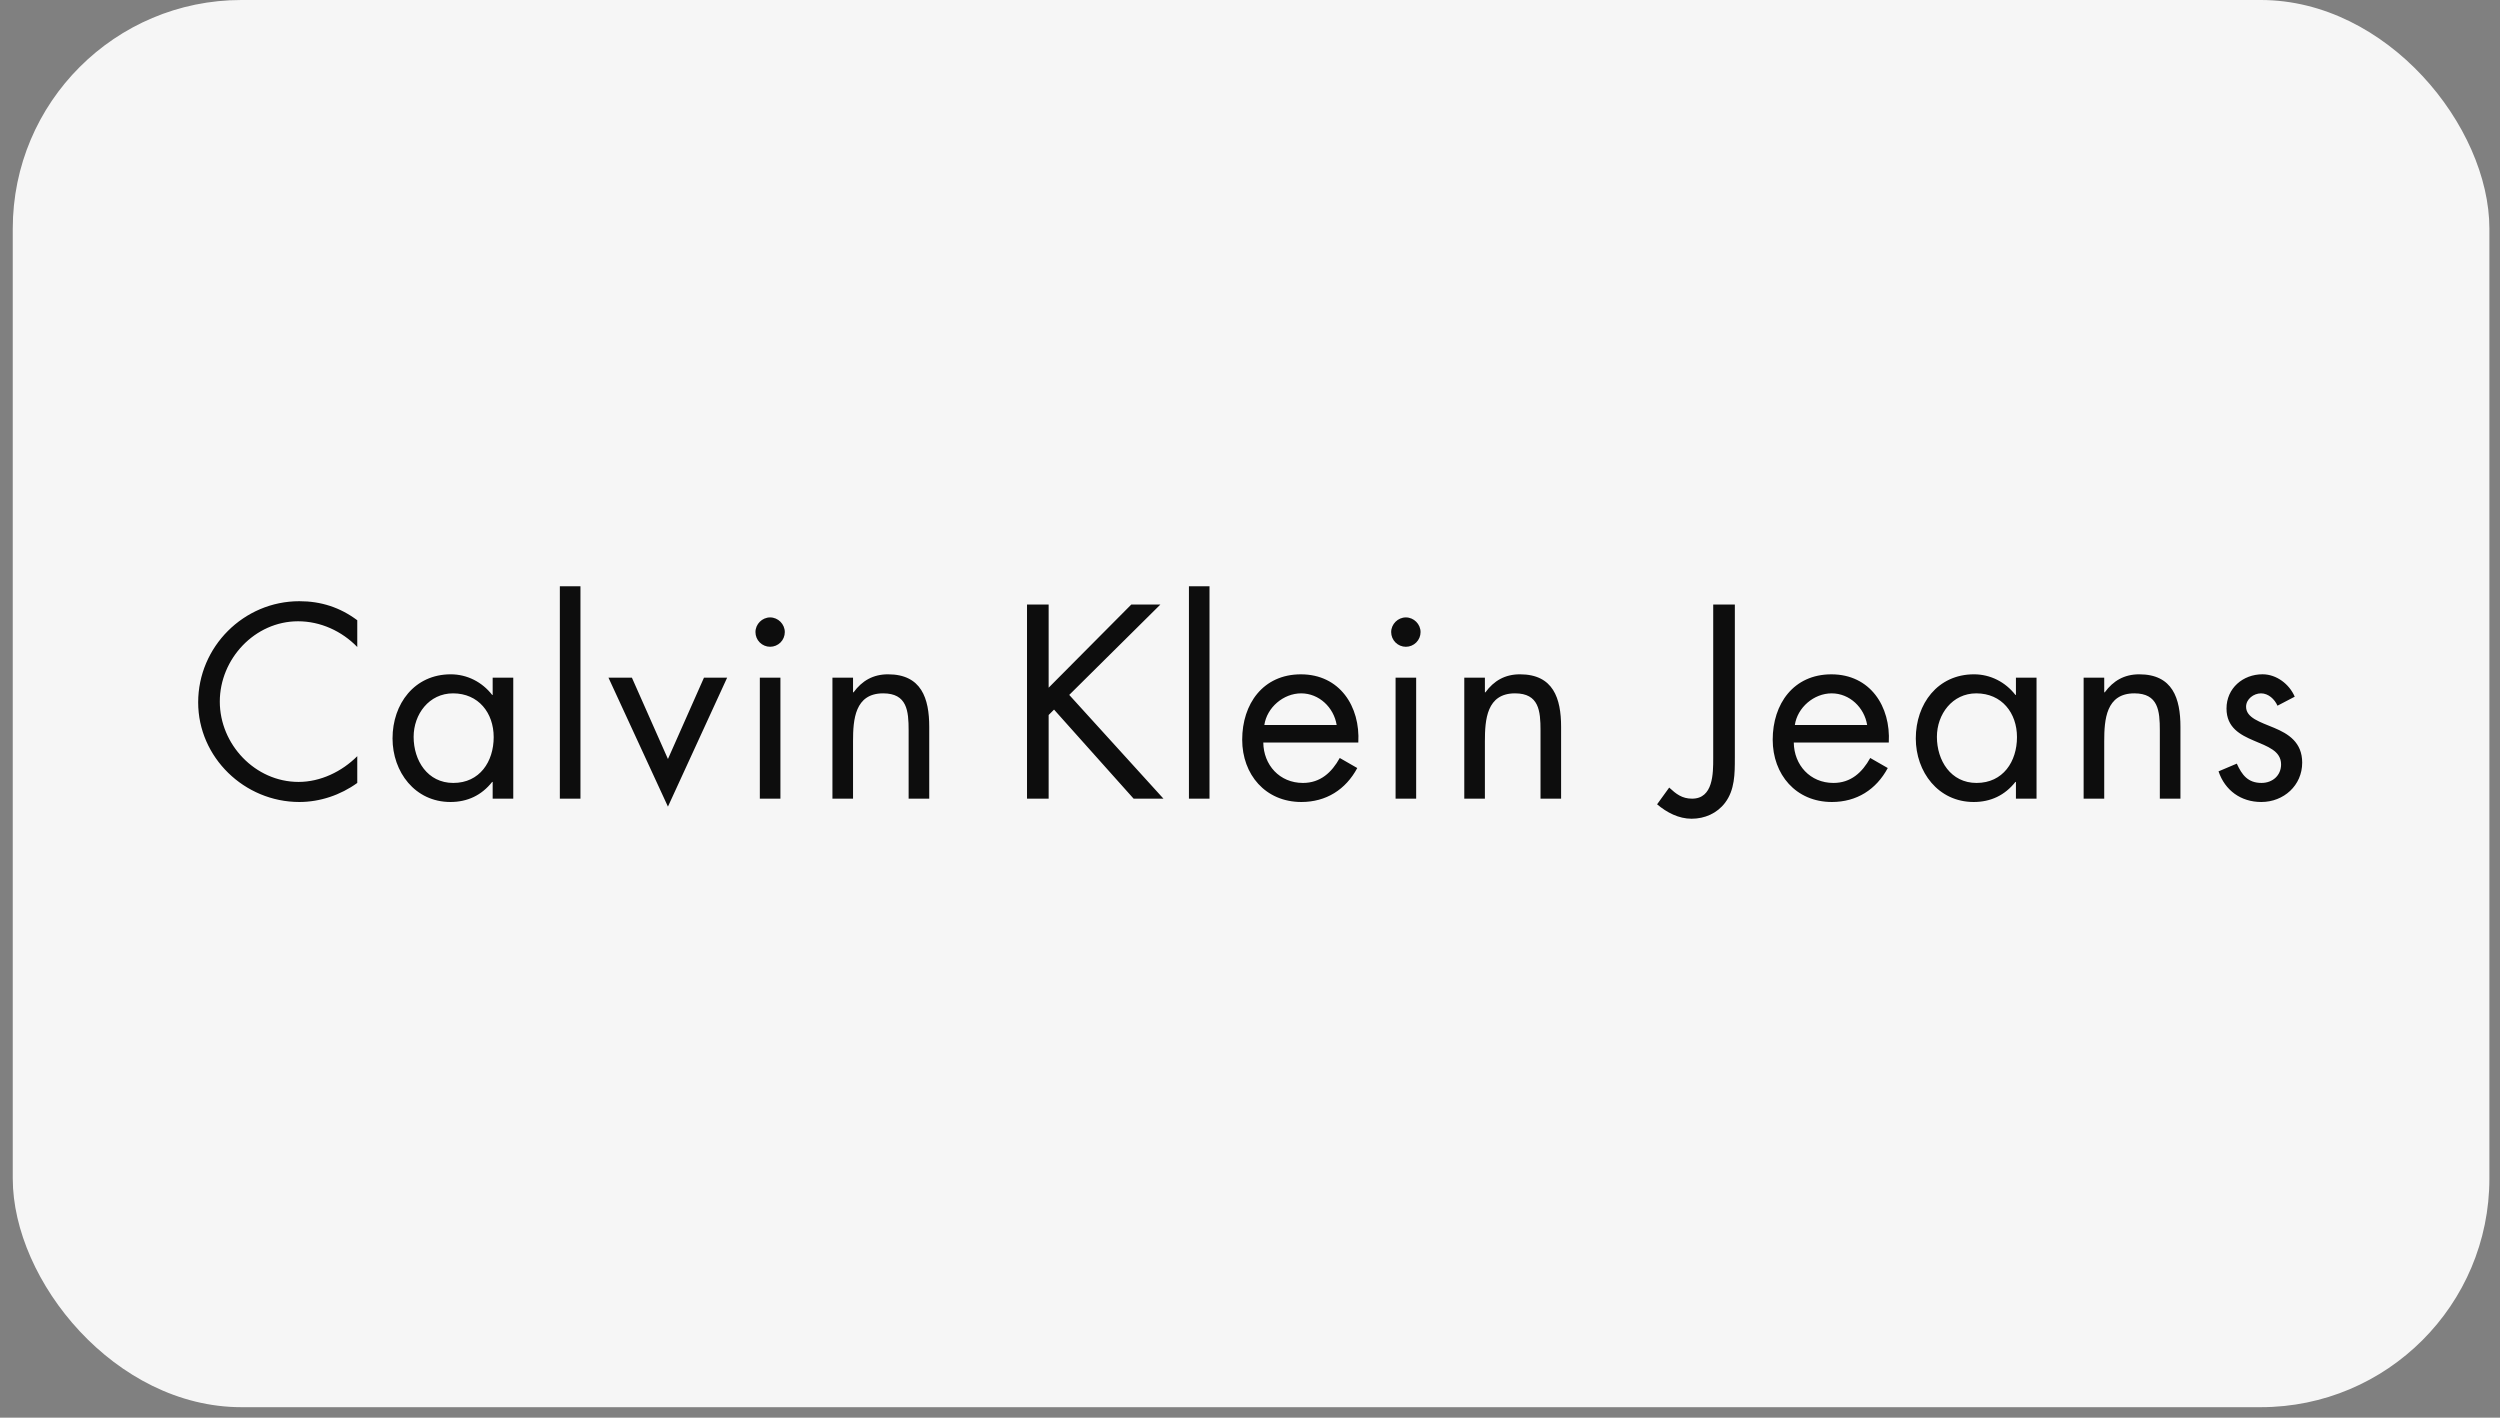 <?xml version="1.0" encoding="UTF-8"?> <svg xmlns="http://www.w3.org/2000/svg" width="164" height="93" viewBox="0 0 164 93" fill="none"><rect x="0" y="0" width="164" height="93" fill="#808080" stroke="none"/> <rect x="0.837" width="162.467" height="92.311" rx="15" fill="#F6F6F6"></rect> <path fill-rule="evenodd" clip-rule="evenodd" d="M23.437 42.444C22.424 41.398 21.022 40.756 19.553 40.756C16.716 40.756 14.419 43.222 14.419 46.025C14.419 48.828 16.733 51.294 19.587 51.294C21.022 51.294 22.424 50.619 23.437 49.605V51.361C22.339 52.156 20.988 52.611 19.637 52.611C16.04 52.611 13 49.689 13 46.076C13 42.428 15.989 39.439 19.637 39.439C21.056 39.439 22.305 39.844 23.437 40.688V42.444ZM33.67 52.392H32.319V51.294H32.286C31.593 52.172 30.664 52.611 29.55 52.611C27.219 52.611 25.75 50.636 25.75 48.441C25.75 46.176 27.186 44.235 29.567 44.235C30.648 44.235 31.628 44.742 32.286 45.586H32.319V44.454H33.67V52.392ZM27.134 48.338C27.134 49.892 28.046 51.361 29.735 51.361C31.474 51.361 32.386 49.959 32.386 48.356C32.386 46.768 31.39 45.484 29.718 45.484C28.148 45.484 27.134 46.851 27.134 48.338ZM38.078 52.392H36.726V38.459H38.078V52.392ZM43.817 49.791L46.181 44.454H47.701L43.817 52.915L39.915 44.454H41.452L43.817 49.791ZM51.196 52.392H49.845V44.454H51.196V52.392ZM51.483 41.465C51.483 41.72 51.382 41.965 51.202 42.146C51.021 42.326 50.776 42.428 50.521 42.428C50.265 42.428 50.02 42.326 49.84 42.146C49.659 41.965 49.558 41.72 49.558 41.465C49.558 40.942 49.998 40.502 50.521 40.502C51.044 40.502 51.483 40.942 51.483 41.465ZM55.959 45.417H55.993C56.55 44.657 57.277 44.235 58.255 44.235C60.451 44.235 60.958 45.822 60.958 47.679V52.392H59.606V47.916C59.606 46.633 59.505 45.484 57.935 45.484C56.078 45.484 55.959 47.208 55.959 48.625V52.392H54.608V44.454H55.959V45.417ZM74.212 39.658H76.121L70.142 45.586L76.323 52.392H74.365L69.145 46.549L68.791 46.904V52.392H67.372V39.658H68.791V45.113L74.212 39.658ZM79.344 52.392H77.994V38.459H79.344V52.392ZM82.872 48.711C82.889 50.18 83.936 51.361 85.472 51.361C86.621 51.361 87.364 50.669 87.888 49.723L89.037 50.383C88.276 51.802 86.992 52.611 85.371 52.611C83.007 52.611 81.488 50.804 81.488 48.525C81.488 46.177 82.856 44.236 85.337 44.236C87.888 44.236 89.24 46.346 89.105 48.711L82.872 48.711ZM87.686 47.562C87.5 46.413 86.537 45.484 85.354 45.484C84.19 45.484 83.109 46.413 82.94 47.562H87.686ZM92.9 52.392H91.55V44.454H92.9V52.392ZM93.189 41.465C93.189 41.721 93.087 41.966 92.906 42.146C92.725 42.327 92.48 42.429 92.225 42.429C91.969 42.429 91.724 42.327 91.543 42.146C91.363 41.966 91.261 41.721 91.261 41.465C91.261 40.942 91.702 40.502 92.225 40.502C92.748 40.502 93.189 40.942 93.189 41.465ZM97.41 45.417H97.444C98 44.657 98.728 44.235 99.708 44.235C101.903 44.235 102.408 45.822 102.408 47.679V52.392H101.058V47.916C101.058 46.633 100.956 45.484 99.385 45.484C97.528 45.484 97.409 47.208 97.409 48.625V52.392H96.057V44.454H97.409L97.41 45.417ZM113.805 49.739C113.805 50.753 113.805 51.818 113.164 52.662C112.64 53.355 111.83 53.709 110.968 53.709C110.124 53.709 109.347 53.304 108.705 52.763L109.499 51.665C109.956 52.088 110.344 52.392 111.002 52.392C112.387 52.392 112.387 50.738 112.387 49.74V39.658H113.806V49.739H113.805ZM117.672 48.711C117.69 50.18 118.737 51.361 120.273 51.361C121.422 51.361 122.165 50.669 122.688 49.723L123.837 50.383C123.077 51.802 121.793 52.611 120.172 52.611C117.808 52.611 116.289 50.804 116.289 48.525C116.289 46.177 117.655 44.236 120.138 44.236C122.688 44.236 124.039 46.346 123.904 48.711L117.672 48.711ZM122.486 47.562C122.3 46.413 121.338 45.484 120.156 45.484C118.99 45.484 117.91 46.413 117.741 47.562H122.486ZM133.597 52.392H132.245V51.294H132.211C131.518 52.172 130.591 52.611 129.475 52.611C127.145 52.611 125.676 50.636 125.676 48.441C125.676 46.176 127.111 44.235 129.492 44.235C130.573 44.235 131.553 44.742 132.211 45.586H132.245V44.454H133.597V52.392ZM127.061 48.338C127.061 49.892 127.972 51.361 129.661 51.361C131.401 51.361 132.314 49.959 132.314 48.356C132.314 46.768 131.316 45.484 129.645 45.484C128.073 45.484 127.061 46.851 127.061 48.338ZM138.038 45.417H138.072C138.629 44.657 139.356 44.235 140.334 44.235C142.531 44.235 143.037 45.822 143.037 47.679V52.392H141.685V47.916C141.685 46.633 141.584 45.484 140.013 45.484C138.156 45.484 138.037 47.208 138.037 48.625V52.392H136.686V44.454H138.037L138.038 45.417ZM149.403 46.294C149.217 45.872 148.811 45.484 148.321 45.484C147.848 45.484 147.343 45.855 147.343 46.362C147.343 47.089 148.254 47.359 149.184 47.747C150.112 48.135 151.024 48.693 151.024 50.028C151.024 51.529 149.808 52.611 148.339 52.611C147.004 52.611 145.958 51.851 145.536 50.601L146.734 50.094C147.073 50.837 147.461 51.36 148.355 51.36C149.082 51.36 149.639 50.87 149.639 50.145C149.639 48.37 146.059 48.979 146.059 46.479C146.059 45.145 147.14 44.233 148.423 44.233C149.335 44.233 150.179 44.874 150.534 45.703L149.403 46.294Z" fill="#0D0D0D"></path> </svg> 